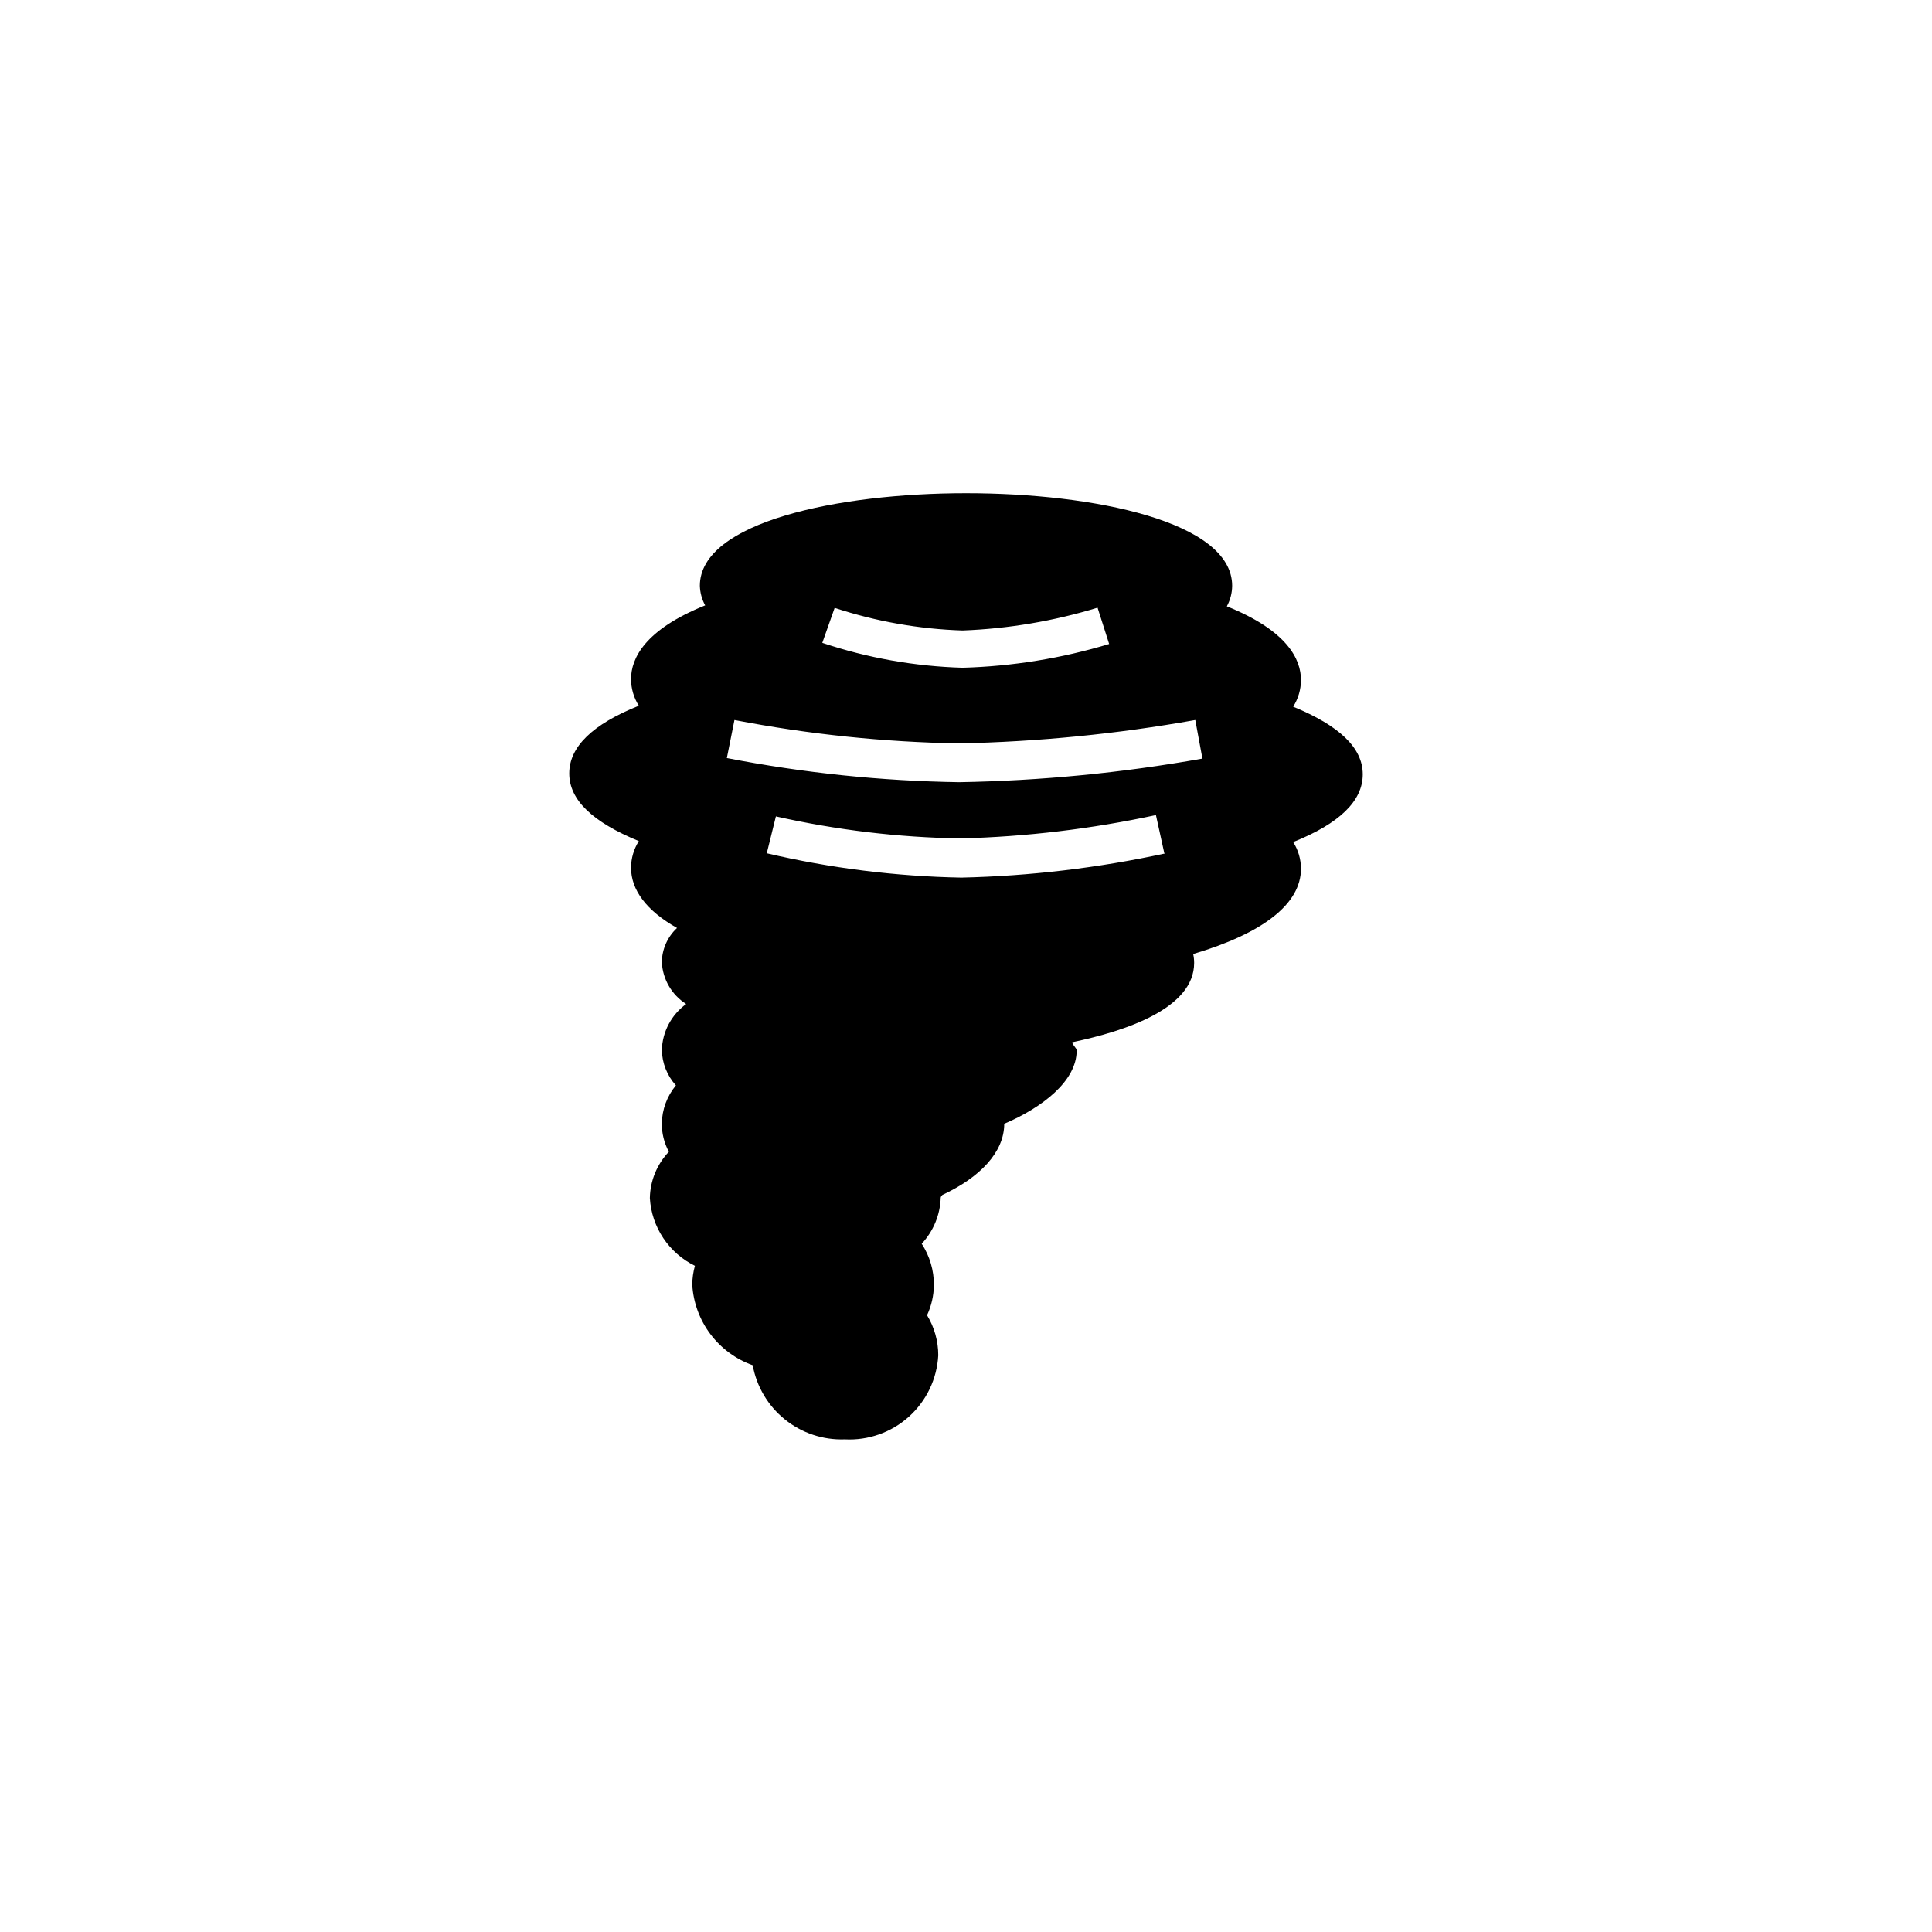<?xml version="1.0" encoding="UTF-8"?>
<!-- Uploaded to: SVG Repo, www.svgrepo.com, Generator: SVG Repo Mixer Tools -->
<svg fill="#000000" width="800px" height="800px" version="1.1" viewBox="144 144 512 512" xmlns="http://www.w3.org/2000/svg">
 <path d="m367.86 525.45c-5.746 0.203-11.375-1.672-15.852-5.281-4.477-3.606-7.508-8.707-8.531-14.367-4.465-1.59-8.367-4.457-11.215-8.246-2.848-3.789-4.519-8.332-4.809-13.062 0.016-1.703 0.25-3.398 0.707-5.039-3.398-1.668-6.293-4.207-8.391-7.356-2.098-3.152-3.324-6.801-3.551-10.582 0.078-4.582 1.879-8.969 5.039-12.293-1.246-2.301-1.891-4.887-1.863-7.504 0.059-3.688 1.375-7.238 3.727-10.078-2.34-2.586-3.664-5.934-3.727-9.422 0.164-4.824 2.543-9.301 6.445-12.141-3.82-2.43-6.223-6.562-6.445-11.082 0.043-3.449 1.5-6.727 4.027-9.07-8.113-4.586-12.191-10.078-12.191-15.973v0.004c0.012-2.5 0.73-4.945 2.066-7.055-12.242-5.039-18.438-10.883-18.438-17.938 0-7.055 6.195-13.047 18.438-17.938v0.004c-1.336-2.109-2.055-4.555-2.066-7.055 0-5.492 3.629-13.098 19.648-19.547-0.875-1.594-1.355-3.371-1.41-5.188 0-16.879 36.578-24.535 70.535-24.535 33.957-0.004 70.531 7.555 70.531 24.535-0.012 1.902-0.496 3.769-1.41 5.441 16.02 6.449 19.648 14.008 19.648 19.547-0.012 2.496-0.727 4.941-2.066 7.051 12.242 5.039 18.438 10.883 18.438 17.938 0 7.055-6.195 13.047-18.438 17.938v-0.004c1.34 2.113 2.055 4.555 2.066 7.055 0 9.371-10.078 17.129-28.566 22.621 0.172 0.777 0.254 1.57 0.254 2.367 0 11.992-18.035 18.035-32.293 21.008 0 0.754 1.16 1.461 1.16 2.215 0 8.062-9.117 15.113-19.195 19.398 0 7.559-6.5 14.258-16.375 18.844 0 0-0.453 0.453-0.453 0.707h-0.004c-0.141 4.555-1.934 8.906-5.039 12.242 2.133 3.262 3.258 7.086 3.227 10.984-0.031 2.75-0.648 5.465-1.812 7.957 1.945 3.203 2.977 6.883 2.973 10.633-0.34 6.238-3.141 12.086-7.789 16.262-4.648 4.176-10.762 6.336-17 6.004zm70.078-210.79-3.074-9.621h0.004c-11.613 3.551-23.637 5.582-35.773 6.043-11.527-0.367-22.945-2.387-33.906-5.992l-3.273 9.27c12.004 4.012 24.531 6.234 37.18 6.598 13.172-0.371 26.234-2.488 38.844-6.297zm24.688 30.23-1.863-10.078c-20.664 3.688-41.586 5.758-62.574 6.199-19.992-0.344-39.914-2.418-59.551-6.199l-2.016 10.078h0.004c20.289 3.949 40.895 6.09 61.562 6.398 21.613-0.371 43.16-2.461 64.438-6.25zm-10.078 25.191-2.215-10.078c-17.035 3.668-34.371 5.742-51.789 6.195-16.465-0.266-32.859-2.223-48.922-5.844l-2.418 9.773c16.922 3.965 34.215 6.129 51.59 6.449 18.148-0.414 36.215-2.559 53.957-6.398z"/>
</svg>